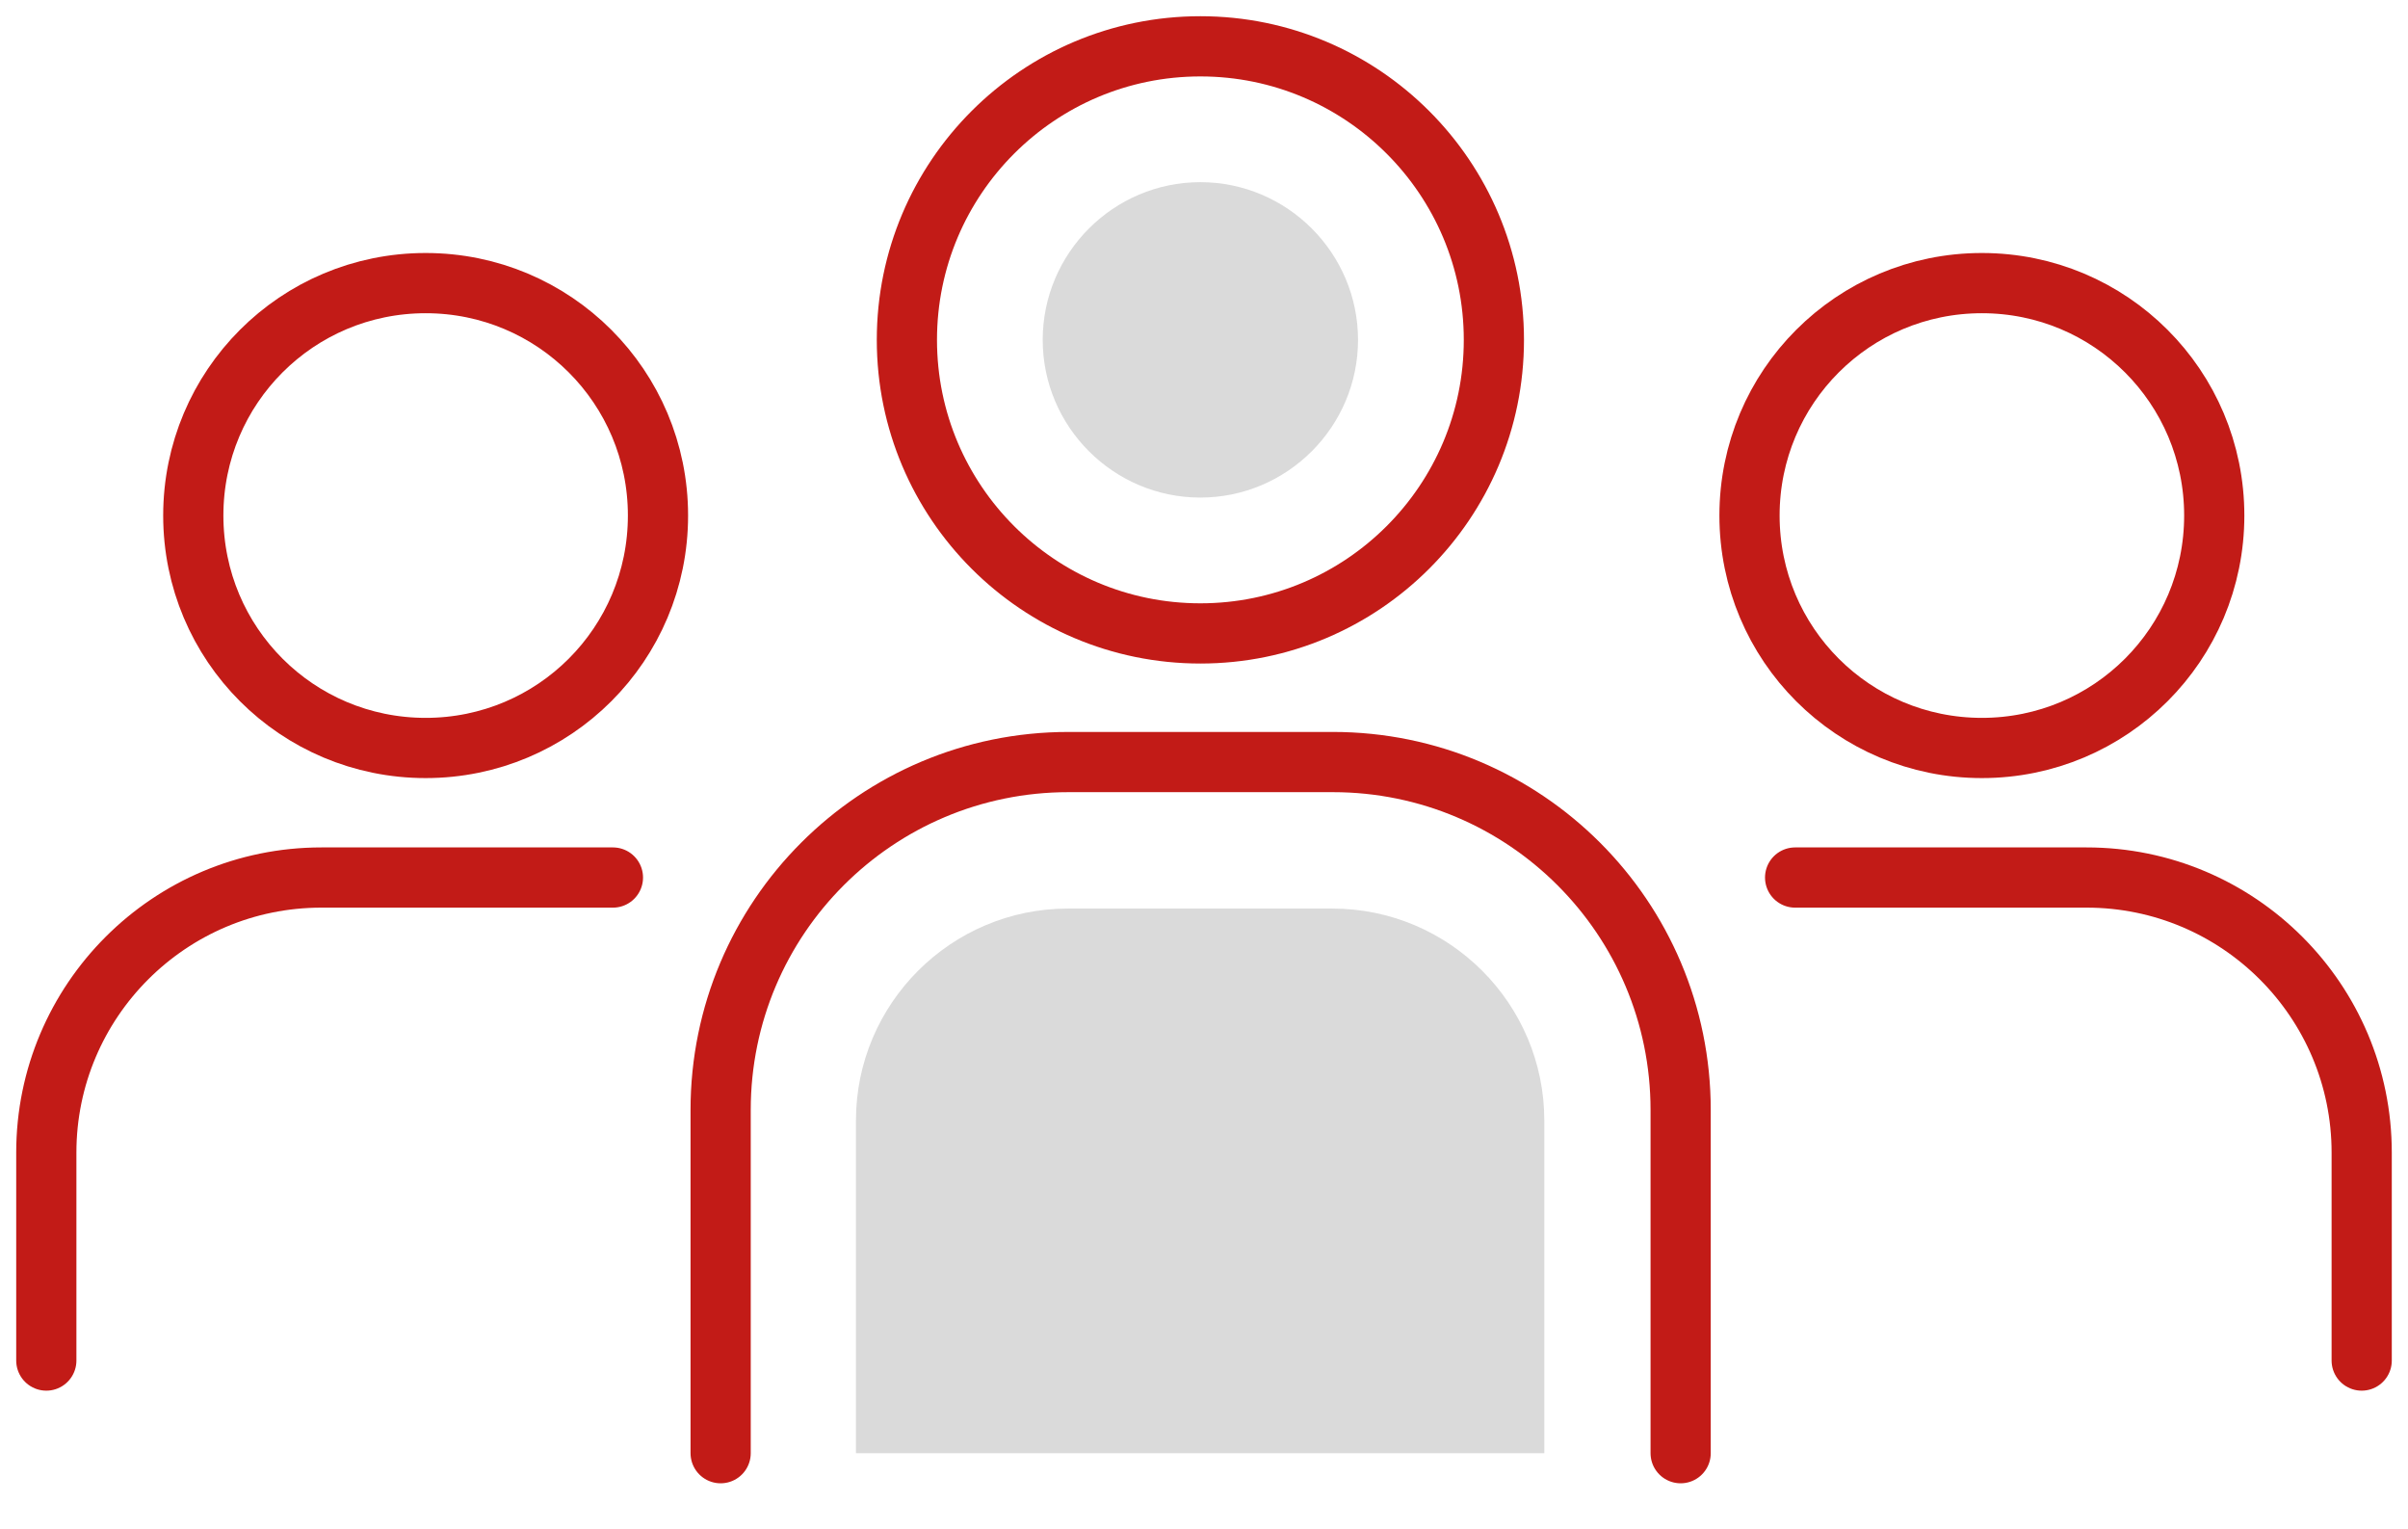 <svg width="52" height="33" viewBox="0 0 52 33" fill="none" xmlns="http://www.w3.org/2000/svg">
<path d="M25.922 13.675C22.423 13.675 19.584 10.837 19.584 7.338C19.584 3.839 22.423 1 25.922 1C29.421 1 32.26 3.839 32.26 7.338C32.26 10.837 29.421 13.675 25.922 13.675Z" stroke="#C21B17" stroke-width="1.3" stroke-linecap="round" stroke-linejoin="round"/>
<path d="M25.921 10.742C24.046 10.742 22.517 9.213 22.517 7.338C22.517 5.463 24.046 3.933 25.921 3.933C27.796 3.933 29.326 5.463 29.326 7.338C29.326 9.213 27.796 10.742 25.921 10.742Z" fill="#DADADA"/>
<path d="M36.293 31.373V23.963C36.293 19.814 32.93 16.452 28.782 16.452H23.073C18.924 16.452 15.562 19.814 15.562 23.963V31.373" stroke="#C21B17" stroke-width="1.3" stroke-linecap="round" stroke-linejoin="round"/>
<path d="M18.484 31.373V24.193C18.484 21.668 20.537 19.615 23.062 19.615H28.771C31.296 19.615 33.349 21.668 33.349 24.193V31.373H18.474H18.484Z" fill="#DADADA"/>
<path d="M9.192 16.148C6.416 16.148 4.174 13.906 4.174 11.13C4.174 8.354 6.416 6.112 9.192 6.112C11.968 6.112 14.209 8.354 14.209 11.13C14.209 13.906 11.968 16.148 9.192 16.148Z" stroke="#C21B17" stroke-width="1.3" stroke-linecap="round" stroke-linejoin="round"/>
<path d="M13.236 18.945H6.94C3.661 18.945 1 21.606 1 24.884V29.373" stroke="#C21B17" stroke-width="1.3" stroke-linecap="round" stroke-linejoin="round"/>
<path d="M42.798 16.148C40.022 16.148 37.78 13.906 37.78 11.13C37.78 8.354 40.022 6.112 42.798 6.112C45.574 6.112 47.816 8.354 47.816 11.13C47.816 13.906 45.574 16.148 42.798 16.148Z" stroke="#C21B17" stroke-width="1.3" stroke-linecap="round" stroke-linejoin="round"/>
<path d="M51 29.373V24.884C51 21.606 48.339 18.945 45.06 18.945H38.765" stroke="#C21B17" stroke-width="1.3" stroke-linecap="round" stroke-linejoin="round"/>
</svg>
